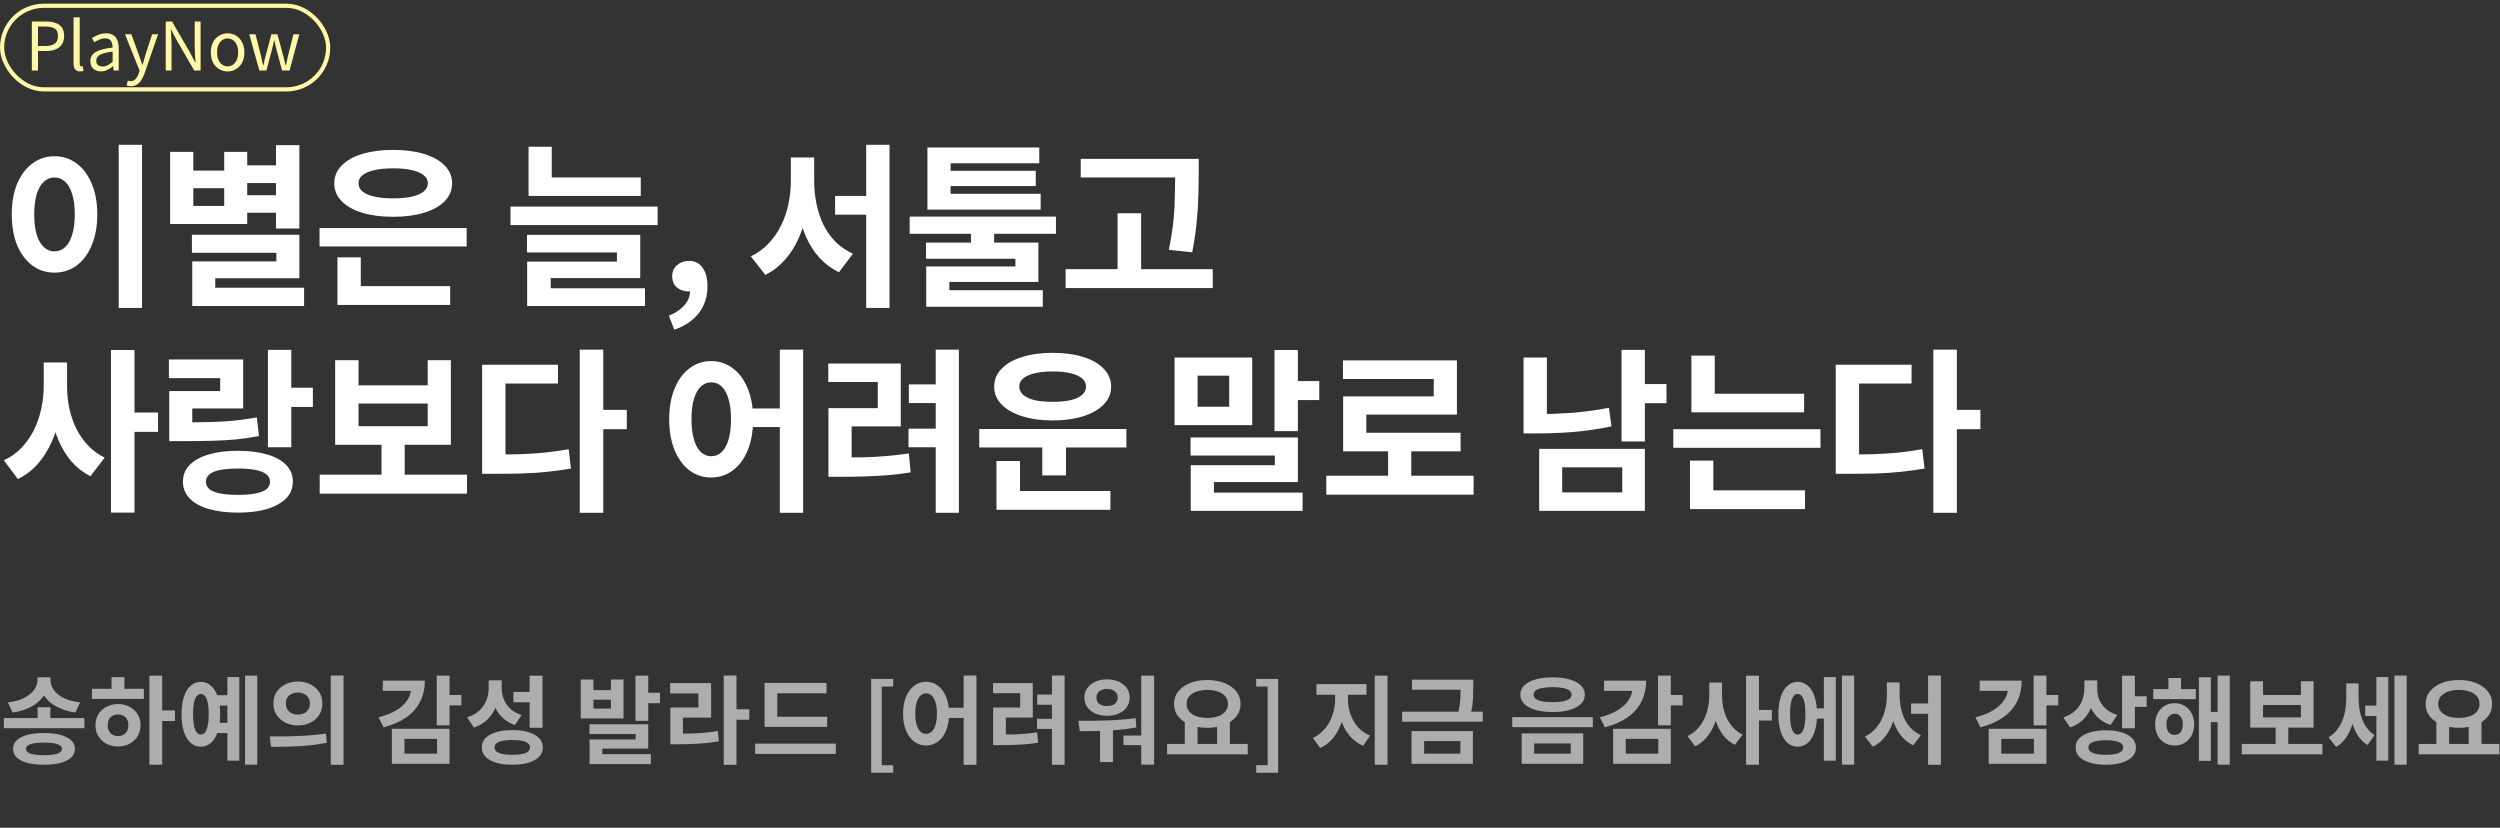 <svg width="598" height="198" viewBox="0 0 598 198" fill="none" xmlns="http://www.w3.org/2000/svg">
<rect x="0" y="0" width="598" height="198" fill="#333333" stroke="none"/>
<path d="M28.392 34.639H33.978V73.657H28.392V34.639ZM13.02 37.369C15.008 37.369 16.772 37.943 18.312 39.091C19.852 40.211 21.056 41.821 21.924 43.921C22.82 45.993 23.268 48.443 23.268 51.271C23.268 54.127 22.82 56.605 21.924 58.705C21.056 60.777 19.852 62.387 18.312 63.535C16.772 64.655 15.008 65.215 13.02 65.215C11.06 65.215 9.31 64.655 7.77 63.535C6.23 62.387 5.012 60.777 4.116 58.705C3.248 56.605 2.814 54.127 2.814 51.271C2.814 48.443 3.248 45.993 4.116 43.921C5.012 41.821 6.23 40.211 7.77 39.091C9.31 37.943 11.06 37.369 13.02 37.369ZM13.02 42.451C12.068 42.451 11.228 42.787 10.5 43.459C9.772 44.131 9.198 45.125 8.778 46.441C8.386 47.729 8.19 49.339 8.19 51.271C8.19 53.175 8.386 54.799 8.778 56.143C9.198 57.459 9.772 58.453 10.5 59.125C11.228 59.797 12.068 60.133 13.02 60.133C14 60.133 14.854 59.797 15.582 59.125C16.31 58.453 16.87 57.459 17.262 56.143C17.682 54.799 17.892 53.175 17.892 51.271C17.892 49.339 17.682 47.729 17.262 46.441C16.87 45.125 16.31 44.131 15.582 43.459C14.854 42.787 14 42.451 13.02 42.451ZM57.831 39.553H67.281V43.795H57.831V39.553ZM57.831 46.693H67.281V50.893H57.831V46.693ZM66.021 34.723H71.607V54.673H66.021V34.723ZM45.903 56.143H71.607V66.559H51.489V71.473H45.987V62.527H66.105V60.469H45.903V56.143ZM45.987 68.827H72.741V73.195H45.987V68.827ZM40.695 36.319H46.239V40.813H53.631V36.319H59.133V53.581H40.695V36.319ZM46.239 45.013V49.255H53.631V45.013H46.239ZM76.433 54.547H111.629V58.957H76.433V54.547ZM80.717 68.449H107.681V72.943H80.717V68.449ZM80.717 61.561H86.303V69.877H80.717V61.561ZM94.031 35.857C96.859 35.857 99.323 36.179 101.423 36.823C103.551 37.467 105.203 38.391 106.379 39.595C107.555 40.799 108.143 42.213 108.143 43.837C108.143 45.489 107.555 46.917 106.379 48.121C105.203 49.325 103.551 50.249 101.423 50.893C99.323 51.537 96.859 51.859 94.031 51.859C91.231 51.859 88.767 51.537 86.639 50.893C84.539 50.249 82.901 49.325 81.725 48.121C80.549 46.917 79.961 45.489 79.961 43.837C79.961 42.213 80.549 40.799 81.725 39.595C82.901 38.391 84.539 37.467 86.639 36.823C88.767 36.179 91.231 35.857 94.031 35.857ZM94.031 40.267C92.323 40.267 90.839 40.407 89.579 40.687C88.319 40.967 87.367 41.373 86.723 41.905C86.079 42.409 85.757 43.053 85.757 43.837C85.757 44.621 86.079 45.279 86.723 45.811C87.367 46.343 88.319 46.749 89.579 47.029C90.839 47.309 92.323 47.449 94.031 47.449C95.795 47.449 97.293 47.309 98.525 47.029C99.757 46.749 100.695 46.343 101.339 45.811C102.011 45.279 102.347 44.621 102.347 43.837C102.347 43.053 102.011 42.409 101.339 41.905C100.695 41.373 99.757 40.967 98.525 40.687C97.293 40.407 95.795 40.267 94.031 40.267ZM126.434 42.451H153.272V46.861H126.434V42.451ZM122.108 49.423H157.304V53.833H122.108V49.423ZM126.434 35.101H131.978V44.803H126.434V35.101ZM126.056 56.185H153.146V66.517H131.726V69.919H126.098V62.569H147.56V60.385H126.056V56.185ZM126.098 68.953H154.28V73.195H126.098V68.953ZM161.29 78.865L159.988 75.505C161.612 74.861 162.858 74.021 163.726 72.985C164.622 71.949 165.07 70.815 165.07 69.583L164.86 65.173L167.044 68.827C166.708 69.135 166.33 69.359 165.91 69.499C165.518 69.639 165.098 69.709 164.65 69.709C163.642 69.709 162.746 69.401 161.962 68.785C161.178 68.141 160.786 67.231 160.786 66.055C160.786 64.963 161.178 64.081 161.962 63.409C162.746 62.737 163.698 62.401 164.818 62.401C166.218 62.401 167.296 62.947 168.052 64.039C168.836 65.103 169.228 66.587 169.228 68.491C169.228 70.955 168.542 73.083 167.17 74.875C165.798 76.667 163.838 77.997 161.29 78.865ZM199.752 46.861H210V51.355H199.752V46.861ZM189.168 37.663H193.662V43.333C193.662 45.769 193.452 48.135 193.032 50.431C192.612 52.727 191.968 54.869 191.1 56.857C190.232 58.845 189.126 60.595 187.782 62.107C186.466 63.619 184.898 64.837 183.078 65.761L179.592 61.309C181.244 60.525 182.658 59.503 183.834 58.243C185.038 56.983 186.032 55.555 186.816 53.959C187.628 52.335 188.216 50.627 188.58 48.835C188.972 47.015 189.168 45.181 189.168 43.333V37.663ZM190.302 37.663H194.754V43.333C194.754 45.153 194.936 46.959 195.3 48.751C195.664 50.515 196.21 52.167 196.938 53.707C197.694 55.247 198.66 56.619 199.836 57.823C201.012 58.999 202.412 59.951 204.036 60.679L200.676 65.131C198.856 64.235 197.288 63.059 195.972 61.603C194.656 60.119 193.578 58.425 192.738 56.521C191.926 54.617 191.31 52.545 190.89 50.305C190.498 48.065 190.302 45.741 190.302 43.333V37.663ZM207.186 34.639H212.772V73.657H207.186V34.639ZM221.841 46.357H248.931V50.137H221.841V46.357ZM221.841 35.269H248.595V39.049H227.385V48.205H221.841V35.269ZM225.789 40.855H247.755V44.509H225.789V40.855ZM232.257 53.791H237.801V59.377H232.257V53.791ZM217.599 51.817H252.585V55.933H217.599V51.817ZM221.505 58.033H248.385V67.441H227.091V71.389H221.547V63.745H242.883V61.897H221.505V58.033ZM221.547 69.415H249.435V73.363H221.547V69.415ZM258.504 37.999H283.116V42.451H258.504V37.999ZM254.892 64.375H290.088V68.911H254.892V64.375ZM267.324 51.019H272.952V66.643H267.324V51.019ZM281.1 37.999H286.728V41.695C286.728 43.319 286.7 45.041 286.644 46.861C286.616 48.681 286.49 50.697 286.266 52.909C286.07 55.121 285.706 57.599 285.174 60.343L279.588 59.755C280.372 55.863 280.82 52.475 280.932 49.591C281.044 46.679 281.1 44.047 281.1 41.695V37.999ZM10.458 86.705H14.952V92.333C14.952 94.741 14.742 97.093 14.322 99.389C13.902 101.657 13.244 103.771 12.348 105.731C11.48 107.691 10.374 109.441 9.03 110.981C7.686 112.493 6.104 113.697 4.284 114.593L0.924 110.099C2.576 109.343 3.99 108.335 5.166 107.075C6.37 105.815 7.364 104.387 8.148 102.791C8.932 101.195 9.506 99.515 9.87 97.751C10.262 95.959 10.458 94.153 10.458 92.333V86.705ZM11.55 86.705H16.044V92.333C16.044 94.097 16.212 95.833 16.548 97.541C16.912 99.249 17.458 100.873 18.186 102.413C18.942 103.925 19.88 105.283 21 106.487C22.12 107.691 23.464 108.685 25.032 109.469L21.63 113.921C19.894 113.025 18.382 111.849 17.094 110.393C15.834 108.909 14.798 107.215 13.986 105.311C13.174 103.379 12.558 101.321 12.138 99.137C11.746 96.925 11.55 94.657 11.55 92.333V86.705ZM26.544 83.723H32.172V122.615H26.544V83.723ZM30.954 98.675H37.8V103.295H30.954V98.675ZM64.089 83.681H69.675V106.991H64.089V83.681ZM68.121 92.753H74.841V97.331H68.121V92.753ZM40.485 101.027H43.761C46.309 101.027 48.577 100.999 50.565 100.943C52.581 100.887 54.443 100.775 56.151 100.607C57.887 100.411 59.651 100.159 61.443 99.851L61.947 104.303C60.155 104.639 58.349 104.905 56.529 105.101C54.737 105.269 52.805 105.381 50.733 105.437C48.689 105.493 46.365 105.521 43.761 105.521H40.485V101.027ZM40.401 85.991H58.167V97.709H45.987V103.757H40.485V93.551H52.665V90.443H40.401V85.991ZM56.907 107.831C59.623 107.831 61.961 108.125 63.921 108.713C65.909 109.301 67.421 110.141 68.457 111.233C69.521 112.325 70.053 113.655 70.053 115.223C70.053 117.547 68.877 119.353 66.525 120.641C64.201 121.957 60.995 122.615 56.907 122.615C54.219 122.615 51.881 122.321 49.893 121.733C47.933 121.173 46.421 120.333 45.357 119.213C44.293 118.093 43.761 116.763 43.761 115.223C43.761 113.655 44.293 112.325 45.357 111.233C46.421 110.141 47.933 109.301 49.893 108.713C51.881 108.125 54.219 107.831 56.907 107.831ZM56.907 112.073C55.227 112.073 53.813 112.185 52.665 112.409C51.545 112.633 50.691 112.983 50.103 113.459C49.543 113.935 49.263 114.523 49.263 115.223C49.263 115.951 49.543 116.553 50.103 117.029C50.691 117.477 51.545 117.813 52.665 118.037C53.813 118.261 55.227 118.373 56.907 118.373C58.615 118.373 60.029 118.261 61.149 118.037C62.297 117.813 63.151 117.477 63.711 117.029C64.299 116.553 64.593 115.951 64.593 115.223C64.593 114.523 64.299 113.935 63.711 113.459C63.151 112.983 62.297 112.633 61.149 112.409C60.029 112.185 58.615 112.073 56.907 112.073ZM76.475 113.543H111.713V118.079H76.475V113.543ZM91.259 105.227H96.803V114.635H91.259V105.227ZM80.171 86.159H85.757V92.165H102.305V86.159H107.849V106.403H80.171V86.159ZM85.757 96.533V101.951H102.305V96.533H85.757ZM138.674 83.639H144.302V122.657H138.674V83.639ZM143.084 98.045H149.93V102.665H143.084V98.045ZM115.322 108.713H118.598C120.81 108.713 122.882 108.685 124.814 108.629C126.746 108.545 128.622 108.419 130.442 108.251C132.262 108.055 134.124 107.789 136.028 107.453L136.574 112.073C134.614 112.409 132.682 112.675 130.778 112.871C128.902 113.067 126.97 113.193 124.982 113.249C122.994 113.305 120.866 113.333 118.598 113.333H115.322V108.713ZM115.322 87.251H133.466V91.745H120.908V110.897H115.322V87.251ZM170.11 86.369C172.042 86.369 173.764 86.943 175.276 88.091C176.816 89.211 178.006 90.821 178.846 92.921C179.714 94.993 180.148 97.443 180.148 100.271C180.148 103.127 179.714 105.605 178.846 107.705C178.006 109.777 176.816 111.387 175.276 112.535C173.764 113.655 172.042 114.215 170.11 114.215C168.178 114.215 166.456 113.655 164.944 112.535C163.432 111.387 162.242 109.777 161.374 107.705C160.506 105.605 160.072 103.127 160.072 100.271C160.072 97.443 160.506 94.993 161.374 92.921C162.242 90.821 163.432 89.211 164.944 88.091C166.456 86.943 168.178 86.369 170.11 86.369ZM170.11 91.451C169.186 91.451 168.36 91.787 167.632 92.459C166.932 93.131 166.386 94.125 165.994 95.441C165.602 96.729 165.406 98.339 165.406 100.271C165.406 102.175 165.602 103.799 165.994 105.143C166.386 106.459 166.932 107.453 167.632 108.125C168.36 108.797 169.186 109.133 170.11 109.133C171.09 109.133 171.93 108.797 172.63 108.125C173.33 107.453 173.876 106.459 174.268 105.143C174.66 103.799 174.856 102.175 174.856 100.271C174.856 98.339 174.66 96.729 174.268 95.441C173.876 94.125 173.33 93.131 172.63 92.459C171.93 91.787 171.09 91.451 170.11 91.451ZM186.532 83.639H192.118V122.657H186.532V83.639ZM178.51 97.709H188.884V102.161H178.51V97.709ZM223.825 83.639H229.369V122.657H223.825V83.639ZM217.399 91.955H224.749V96.407H217.399V91.955ZM198.163 109.427H201.271C203.203 109.427 205.037 109.413 206.773 109.385C208.509 109.329 210.245 109.231 211.981 109.091C213.717 108.951 215.523 108.741 217.399 108.461L217.819 112.997C215.915 113.305 214.067 113.529 212.275 113.669C210.511 113.809 208.733 113.907 206.941 113.963C205.149 114.019 203.259 114.047 201.271 114.047H198.163V109.427ZM198.121 86.957H215.467V101.993H203.707V110.477H198.163V97.625H209.965V91.367H198.121V86.957ZM217.315 102.539H224.665V106.991H217.315V102.539ZM234.238 102.623H269.434V107.033H234.238V102.623ZM249.316 105.479H254.986V113.711H249.316V105.479ZM238.354 117.449H265.612V121.943H238.354V117.449ZM238.354 110.267H243.982V118.583H238.354V110.267ZM251.794 84.395C254.594 84.395 257.044 84.731 259.144 85.403C261.244 86.047 262.868 86.985 264.016 88.217C265.192 89.421 265.78 90.849 265.78 92.501C265.78 94.125 265.192 95.539 264.016 96.743C262.868 97.947 261.244 98.885 259.144 99.557C257.044 100.229 254.594 100.565 251.794 100.565C249.022 100.565 246.586 100.229 244.486 99.557C242.386 98.885 240.748 97.947 239.572 96.743C238.396 95.539 237.808 94.125 237.808 92.501C237.808 90.849 238.396 89.421 239.572 88.217C240.748 86.985 242.386 86.047 244.486 85.403C246.586 84.731 249.022 84.395 251.794 84.395ZM251.794 88.847C250.17 88.847 248.756 88.987 247.552 89.267C246.376 89.547 245.452 89.953 244.78 90.485C244.136 91.017 243.814 91.689 243.814 92.501C243.814 93.257 244.136 93.915 244.78 94.475C245.452 95.035 246.376 95.455 247.552 95.735C248.756 95.987 250.17 96.113 251.794 96.113C253.446 96.113 254.86 95.987 256.036 95.735C257.24 95.455 258.164 95.035 258.808 94.475C259.452 93.915 259.774 93.257 259.774 92.501C259.774 91.689 259.452 91.017 258.808 90.485C258.164 89.953 257.24 89.547 256.036 89.267C254.86 88.987 253.446 88.847 251.794 88.847ZM304.86 83.723H310.446V103.127H304.86V83.723ZM308.22 91.157H315.57V95.693H308.22V91.157ZM280.962 85.529H299.526V101.699H280.962V85.529ZM294.024 89.855H286.464V97.289H294.024V89.855ZM284.784 104.639H310.446V115.307H290.37V119.969H284.826V111.275H304.944V108.965H284.784V104.639ZM284.826 117.827H311.58V122.195H284.826V117.827ZM317.247 113.795H352.485V118.331H317.247V113.795ZM332.031 106.403H337.575V115.601H332.031V106.403ZM321.237 86.201H348.495V99.179H326.823V105.689H321.279V94.811H342.951V90.653H321.237V86.201ZM321.279 103.505H349.377V107.957H321.279V103.505ZM387.869 83.681H393.455V105.605H387.869V83.681ZM391.943 91.871H398.621V96.449H391.943V91.871ZM368.171 107.369H393.455V122.195H368.171V107.369ZM388.037 111.779H373.673V117.785H388.037V111.779ZM364.433 85.529H370.019V101.447H364.433V85.529ZM364.433 99.053H367.667C370.327 99.053 373.085 98.955 375.941 98.759C378.825 98.535 381.793 98.129 384.845 97.541L385.475 101.993C382.339 102.637 379.273 103.085 376.277 103.337C373.309 103.561 370.439 103.673 367.667 103.673H364.433V99.053ZM404.582 94.181H431.546V98.633H404.582V94.181ZM400.256 102.665H435.452V107.117H400.256V102.665ZM404.582 85.067H410.168V96.407H404.582V85.067ZM404.246 117.281H431.756V121.775H404.246V117.281ZM404.246 110.183H409.832V118.499H404.246V110.183ZM462.455 83.639H468.083V122.657H462.455V83.639ZM466.865 98.045H473.711V102.665H466.865V98.045ZM439.103 108.713H442.379C444.591 108.713 446.663 108.685 448.595 108.629C450.527 108.545 452.403 108.419 454.223 108.251C456.043 108.055 457.905 107.789 459.809 107.453L460.355 112.073C458.395 112.409 456.463 112.675 454.559 112.871C452.683 113.067 450.751 113.193 448.763 113.249C446.775 113.305 444.647 113.333 442.379 113.333H439.103V108.713ZM439.103 87.251H457.247V91.745H444.689V110.897H439.103V87.251Z" fill="white"/>
<path d="M8.993 169.17H12.052V172.988H8.993V169.17ZM8.97 161.994H11.592V162.638C11.592 163.42 11.469 164.172 11.224 164.892C10.979 165.598 10.618 166.249 10.143 166.847C9.668 167.445 9.085 167.99 8.395 168.48C7.705 168.956 6.908 169.362 6.003 169.699C5.114 170.037 4.117 170.282 3.013 170.435L1.886 168.02C2.852 167.913 3.711 167.737 4.462 167.491C5.229 167.231 5.888 166.924 6.44 166.571C7.007 166.219 7.475 165.828 7.843 165.398C8.226 164.969 8.51 164.524 8.694 164.064C8.878 163.589 8.97 163.114 8.97 162.638V161.994ZM9.476 161.994H12.075V162.638C12.075 163.129 12.167 163.612 12.351 164.087C12.535 164.563 12.811 165.015 13.179 165.444C13.547 165.858 14.007 166.242 14.559 166.594C15.126 166.947 15.793 167.246 16.56 167.491C17.327 167.737 18.193 167.913 19.159 168.02L18.032 170.435C16.943 170.282 15.947 170.037 15.042 169.699C14.153 169.362 13.355 168.963 12.65 168.503C11.96 168.028 11.377 167.491 10.902 166.893C10.427 166.28 10.066 165.621 9.821 164.915C9.591 164.21 9.476 163.451 9.476 162.638V161.994ZM0.92 171.769H20.194V174.184H0.92V171.769ZM10.511 175.334C12.826 175.334 14.636 175.672 15.939 176.346C17.258 177.006 17.917 177.933 17.917 179.129C17.917 180.356 17.258 181.291 15.939 181.935C14.636 182.595 12.826 182.924 10.511 182.924C8.196 182.924 6.386 182.595 5.083 181.935C3.78 181.291 3.128 180.356 3.128 179.129C3.128 177.933 3.78 177.006 5.083 176.346C6.386 175.672 8.196 175.334 10.511 175.334ZM10.511 177.634C9.085 177.634 8.012 177.757 7.291 178.002C6.57 178.232 6.21 178.608 6.21 179.129C6.21 179.651 6.57 180.034 7.291 180.279C8.012 180.525 9.085 180.647 10.511 180.647C11.952 180.647 13.026 180.525 13.731 180.279C14.452 180.034 14.812 179.651 14.812 179.129C14.812 178.608 14.452 178.232 13.731 178.002C13.026 177.757 11.952 177.634 10.511 177.634ZM35.74 161.626H38.799V182.924H35.74V161.626ZM38.109 169.929H41.858V172.459H38.109V169.929ZM21.986 164.754H34.406V167.192H21.986V164.754ZM28.242 168.411C29.27 168.411 30.189 168.634 31.002 169.078C31.815 169.508 32.451 170.098 32.911 170.849C33.386 171.601 33.624 172.475 33.624 173.471C33.624 174.468 33.386 175.35 32.911 176.116C32.451 176.868 31.815 177.466 31.002 177.91C30.205 178.34 29.285 178.554 28.242 178.554C27.215 178.554 26.287 178.34 25.459 177.91C24.646 177.466 24.003 176.868 23.527 176.116C23.067 175.35 22.837 174.468 22.837 173.471C22.837 172.475 23.067 171.601 23.527 170.849C24.003 170.098 24.646 169.508 25.459 169.078C26.287 168.634 27.215 168.411 28.242 168.411ZM28.242 170.895C27.752 170.895 27.322 170.995 26.954 171.194C26.586 171.394 26.295 171.685 26.08 172.068C25.866 172.452 25.758 172.919 25.758 173.471C25.758 174.008 25.866 174.476 26.08 174.874C26.295 175.258 26.586 175.557 26.954 175.771C27.322 175.971 27.752 176.07 28.242 176.07C28.718 176.07 29.139 175.971 29.507 175.771C29.875 175.557 30.166 175.258 30.381 174.874C30.596 174.476 30.703 174.008 30.703 173.471C30.703 172.919 30.596 172.452 30.381 172.068C30.166 171.685 29.875 171.394 29.507 171.194C29.139 170.995 28.718 170.895 28.242 170.895ZM26.678 161.971H29.76V165.697H26.678V161.971ZM51.7 166.295H55.265V168.779H51.7V166.295ZM51.7 172.896H55.265V175.357H51.7V172.896ZM58.623 161.603H61.544V182.901H58.623V161.603ZM54.391 161.948H57.243V181.958H54.391V161.948ZM48.043 163.098C48.979 163.098 49.791 163.413 50.481 164.041C51.187 164.655 51.723 165.544 52.091 166.709C52.475 167.859 52.666 169.239 52.666 170.849C52.666 172.444 52.475 173.824 52.091 174.989C51.723 176.155 51.187 177.052 50.481 177.68C49.791 178.294 48.971 178.6 48.02 178.6C47.1 178.6 46.288 178.294 45.582 177.68C44.892 177.052 44.356 176.155 43.972 174.989C43.604 173.824 43.42 172.444 43.42 170.849C43.42 169.239 43.604 167.859 43.972 166.709C44.356 165.544 44.892 164.655 45.582 164.041C46.288 163.413 47.108 163.098 48.043 163.098ZM48.043 165.996C47.645 165.996 47.307 166.173 47.031 166.525C46.755 166.878 46.541 167.415 46.387 168.135C46.249 168.841 46.18 169.745 46.18 170.849C46.18 171.923 46.249 172.82 46.387 173.54C46.541 174.261 46.755 174.805 47.031 175.173C47.307 175.526 47.645 175.702 48.043 175.702C48.442 175.702 48.779 175.526 49.055 175.173C49.331 174.805 49.546 174.261 49.699 173.54C49.853 172.82 49.929 171.923 49.929 170.849C49.929 169.745 49.853 168.841 49.699 168.135C49.546 167.415 49.331 166.878 49.055 166.525C48.779 166.173 48.442 165.996 48.043 165.996ZM71.272 163.029C72.376 163.029 73.372 163.252 74.262 163.696C75.151 164.141 75.849 164.762 76.355 165.559C76.861 166.341 77.114 167.246 77.114 168.273C77.114 169.285 76.861 170.19 76.355 170.987C75.849 171.785 75.151 172.406 74.262 172.85C73.372 173.295 72.376 173.517 71.272 173.517C70.152 173.517 69.148 173.295 68.259 172.85C67.369 172.406 66.664 171.785 66.143 170.987C65.637 170.19 65.384 169.285 65.384 168.273C65.384 167.246 65.637 166.341 66.143 165.559C66.664 164.762 67.369 164.141 68.259 163.696C69.148 163.252 70.152 163.029 71.272 163.029ZM71.272 165.651C70.72 165.651 70.221 165.759 69.777 165.973C69.347 166.173 69.002 166.472 68.742 166.87C68.496 167.254 68.374 167.721 68.374 168.273C68.374 168.825 68.496 169.301 68.742 169.699C69.002 170.098 69.347 170.405 69.777 170.619C70.221 170.819 70.72 170.918 71.272 170.918C71.808 170.918 72.291 170.819 72.721 170.619C73.15 170.405 73.487 170.098 73.733 169.699C73.993 169.301 74.124 168.825 74.124 168.273C74.124 167.721 73.993 167.254 73.733 166.87C73.487 166.472 73.15 166.173 72.721 165.973C72.291 165.759 71.808 165.651 71.272 165.651ZM79.115 161.58H82.174V182.947H79.115V161.58ZM64.855 178.646L64.51 176.162C65.752 176.162 67.124 176.155 68.627 176.139C70.145 176.109 71.701 176.047 73.296 175.955C74.906 175.848 76.462 175.687 77.965 175.472L78.172 177.68C76.638 177.987 75.082 178.209 73.503 178.347C71.923 178.47 70.398 178.554 68.926 178.6C67.454 178.631 66.097 178.646 64.855 178.646ZM104.472 161.603H107.531V173.494H104.472V161.603ZM106.703 166.249H110.36V168.733H106.703V166.249ZM98.377 162.822H101.62C101.62 164.708 101.236 166.395 100.47 167.882C99.718 169.354 98.607 170.604 97.135 171.631C95.663 172.643 93.869 173.425 91.753 173.977L90.557 171.585C92.305 171.141 93.754 170.558 94.904 169.837C96.054 169.117 96.92 168.289 97.503 167.353C98.085 166.418 98.377 165.421 98.377 164.363V162.822ZM91.569 162.822H100.194V165.26H91.569V162.822ZM93.731 174.322H107.531V182.694H93.731V174.322ZM104.541 176.737H96.744V180.279H104.541V176.737ZM116.89 162.73H119.42V164.616C119.42 166.042 119.198 167.384 118.753 168.641C118.324 169.899 117.664 170.995 116.775 171.93C115.886 172.866 114.743 173.571 113.348 174.046L111.738 171.585C112.965 171.202 113.954 170.65 114.705 169.929C115.456 169.209 116.008 168.388 116.361 167.468C116.714 166.548 116.89 165.598 116.89 164.616V162.73ZM117.511 162.73H119.995V164.478C119.995 165.414 120.156 166.318 120.478 167.192C120.8 168.051 121.314 168.818 122.019 169.492C122.724 170.152 123.637 170.665 124.756 171.033L123.169 173.425C121.866 172.965 120.792 172.298 119.949 171.424C119.121 170.55 118.508 169.523 118.109 168.342C117.71 167.146 117.511 165.858 117.511 164.478V162.73ZM126.688 161.626H129.77V174.092H126.688V161.626ZM122.548 174.644C124.802 174.644 126.581 175.012 127.884 175.748C129.187 176.469 129.839 177.473 129.839 178.761C129.839 180.08 129.187 181.1 127.884 181.82C126.581 182.556 124.802 182.924 122.548 182.924C120.294 182.924 118.515 182.556 117.212 181.82C115.909 181.1 115.257 180.08 115.257 178.761C115.257 177.473 115.909 176.469 117.212 175.748C118.515 175.012 120.294 174.644 122.548 174.644ZM122.548 177.013C121.628 177.013 120.854 177.075 120.225 177.197C119.596 177.32 119.113 177.519 118.776 177.795C118.454 178.056 118.293 178.378 118.293 178.761C118.293 179.16 118.454 179.497 118.776 179.773C119.113 180.034 119.596 180.233 120.225 180.371C120.854 180.494 121.628 180.555 122.548 180.555C123.468 180.555 124.242 180.494 124.871 180.371C125.5 180.233 125.975 180.034 126.297 179.773C126.619 179.497 126.78 179.16 126.78 178.761C126.78 178.378 126.619 178.056 126.297 177.795C125.975 177.519 125.5 177.32 124.871 177.197C124.242 177.075 123.468 177.013 122.548 177.013ZM122.801 165.49H127.148V167.974H122.801V165.49ZM138.912 162.546H141.948V165.076H146.134V162.546H149.147V171.861H138.912V162.546ZM141.948 167.353V169.492H146.134V167.353H141.948ZM151.999 161.626H155.058V172.436H151.999V161.626ZM153.839 165.697H157.864V168.204H153.839V165.697ZM141.005 173.241H155.058V179.06H144.064V181.567H141.028V176.875H152.045V175.587H141.005V173.241ZM141.028 180.394H155.679V182.786H141.028V180.394ZM173.111 161.58H176.17V182.947H173.111V161.58ZM175.48 169.653H179.229V172.16H175.48V169.653ZM160.346 175.495H162.117C163.329 175.495 164.463 175.48 165.521 175.449C166.579 175.419 167.607 175.357 168.603 175.265C169.615 175.158 170.643 175.02 171.685 174.851L171.961 177.312C170.888 177.496 169.83 177.642 168.787 177.749C167.76 177.841 166.702 177.91 165.613 177.956C164.525 178.002 163.359 178.025 162.117 178.025H160.346V175.495ZM160.3 163.397H170.098V171.654H163.359V176.461H160.346V169.239H167.062V165.858H160.3V163.397ZM182.885 171.447H197.858V173.862H182.885V171.447ZM180.631 177.864H199.928V180.348H180.631V177.864ZM182.885 163.351H197.697V165.835H185.921V172.459H182.885V163.351ZM208.38 184.833V162.408H213.647V164.225H210.91V183.039H213.647V184.833H208.38ZM221.511 163.075C222.569 163.075 223.512 163.39 224.34 164.018C225.183 164.632 225.835 165.513 226.295 166.663C226.77 167.798 227.008 169.14 227.008 170.688C227.008 172.252 226.77 173.609 226.295 174.759C225.835 175.894 225.183 176.776 224.34 177.404C223.512 178.018 222.569 178.324 221.511 178.324C220.453 178.324 219.51 178.018 218.682 177.404C217.854 176.776 217.202 175.894 216.727 174.759C216.252 173.609 216.014 172.252 216.014 170.688C216.014 169.14 216.252 167.798 216.727 166.663C217.202 165.513 217.854 164.632 218.682 164.018C219.51 163.39 220.453 163.075 221.511 163.075ZM221.511 165.858C221.005 165.858 220.553 166.042 220.154 166.41C219.771 166.778 219.472 167.323 219.257 168.043C219.042 168.749 218.935 169.63 218.935 170.688C218.935 171.731 219.042 172.62 219.257 173.356C219.472 174.077 219.771 174.621 220.154 174.989C220.553 175.357 221.005 175.541 221.511 175.541C222.048 175.541 222.508 175.357 222.891 174.989C223.274 174.621 223.573 174.077 223.788 173.356C224.003 172.62 224.11 171.731 224.11 170.688C224.11 169.63 224.003 168.749 223.788 168.043C223.573 167.323 223.274 166.778 222.891 166.41C222.508 166.042 222.048 165.858 221.511 165.858ZM230.504 161.58H233.563V182.947H230.504V161.58ZM226.111 169.285H231.792V171.723H226.111V169.285ZM251.616 161.58H254.652V182.947H251.616V161.58ZM248.097 166.134H252.122V168.572H248.097V166.134ZM237.563 175.702H239.265C240.323 175.702 241.328 175.695 242.278 175.679C243.229 175.649 244.18 175.595 245.13 175.518C246.081 175.442 247.07 175.327 248.097 175.173L248.327 177.657C247.285 177.826 246.273 177.949 245.291 178.025C244.325 178.102 243.352 178.156 242.37 178.186C241.389 178.217 240.354 178.232 239.265 178.232H237.563V175.702ZM237.54 163.397H247.039V171.631H240.599V176.277H237.563V169.239H244.026V165.812H237.54V163.397ZM248.051 171.93H252.076V174.368H248.051V171.93ZM263.137 173.609H266.219V182.28H263.137V173.609ZM272.981 161.603H276.063V182.901H272.981V161.603ZM258.284 174.897L257.939 172.413C259.243 172.413 260.669 172.406 262.217 172.39C263.766 172.375 265.345 172.321 266.955 172.229C268.565 172.137 270.129 171.992 271.647 171.792L271.808 174C270.26 174.292 268.688 174.499 267.093 174.621C265.514 174.744 263.973 174.821 262.47 174.851C260.983 174.882 259.588 174.897 258.284 174.897ZM268.726 175.932H273.579V178.232H268.726V175.932ZM264.816 162.5C265.859 162.5 266.787 162.684 267.599 163.052C268.427 163.42 269.071 163.934 269.531 164.593C269.991 165.237 270.221 165.989 270.221 166.847C270.221 167.721 269.991 168.488 269.531 169.147C269.071 169.807 268.427 170.32 267.599 170.688C266.787 171.041 265.859 171.217 264.816 171.217C263.774 171.217 262.838 171.041 262.01 170.688C261.198 170.32 260.554 169.807 260.078 169.147C259.618 168.488 259.388 167.721 259.388 166.847C259.388 165.989 259.618 165.237 260.078 164.593C260.554 163.934 261.198 163.42 262.01 163.052C262.838 162.684 263.774 162.5 264.816 162.5ZM264.816 164.8C264.326 164.8 263.881 164.885 263.482 165.053C263.099 165.207 262.8 165.437 262.585 165.743C262.371 166.05 262.263 166.418 262.263 166.847C262.263 167.292 262.371 167.668 262.585 167.974C262.8 168.281 263.099 168.511 263.482 168.664C263.881 168.818 264.326 168.894 264.816 168.894C265.322 168.894 265.759 168.818 266.127 168.664C266.511 168.511 266.81 168.281 267.024 167.974C267.254 167.668 267.369 167.292 267.369 166.847C267.369 166.418 267.254 166.05 267.024 165.743C266.81 165.437 266.511 165.207 266.127 165.053C265.759 164.885 265.322 164.8 264.816 164.8ZM283.399 172.436H286.458V178.393H283.399V172.436ZM291.127 172.436H294.186V178.393H291.127V172.436ZM279.167 177.956H298.464V180.44H279.167V177.956ZM288.781 162.661C290.314 162.661 291.679 162.899 292.875 163.374C294.086 163.85 295.029 164.517 295.704 165.375C296.394 166.219 296.739 167.223 296.739 168.388C296.739 169.538 296.394 170.543 295.704 171.401C295.029 172.245 294.086 172.904 292.875 173.379C291.679 173.855 290.314 174.092 288.781 174.092C287.263 174.092 285.898 173.855 284.687 173.379C283.491 172.904 282.548 172.245 281.858 171.401C281.168 170.543 280.823 169.538 280.823 168.388C280.823 167.223 281.168 166.219 281.858 165.375C282.548 164.517 283.491 163.85 284.687 163.374C285.898 162.899 287.263 162.661 288.781 162.661ZM288.781 165.03C287.799 165.03 286.933 165.168 286.182 165.444C285.446 165.705 284.871 166.081 284.457 166.571C284.043 167.062 283.836 167.668 283.836 168.388C283.836 169.078 284.043 169.676 284.457 170.182C284.871 170.673 285.446 171.056 286.182 171.332C286.933 171.593 287.799 171.723 288.781 171.723C289.777 171.723 290.644 171.593 291.38 171.332C292.131 171.056 292.706 170.673 293.105 170.182C293.519 169.676 293.726 169.078 293.726 168.388C293.726 167.668 293.519 167.062 293.105 166.571C292.706 166.081 292.131 165.705 291.38 165.444C290.644 165.168 289.777 165.03 288.781 165.03ZM300.486 184.833V183.039H303.223V164.225H300.486V162.408H305.73V184.833H300.486ZM319.357 164.984H321.795V167.376C321.795 168.603 321.665 169.807 321.404 170.987C321.159 172.168 320.783 173.28 320.277 174.322C319.786 175.35 319.165 176.262 318.414 177.059C317.663 177.841 316.789 178.462 315.792 178.922L314.044 176.507C314.933 176.093 315.708 175.557 316.367 174.897C317.042 174.238 317.594 173.502 318.023 172.689C318.468 171.861 318.797 170.995 319.012 170.09C319.242 169.17 319.357 168.266 319.357 167.376V164.984ZM320.024 164.984H322.439V167.376C322.439 168.22 322.546 169.078 322.761 169.952C322.991 170.811 323.321 171.631 323.75 172.413C324.179 173.18 324.724 173.87 325.383 174.483C326.042 175.097 326.824 175.587 327.729 175.955L326.05 178.393C325.038 177.949 324.156 177.351 323.405 176.599C322.654 175.848 322.025 174.982 321.519 174C321.013 173.019 320.637 171.969 320.392 170.849C320.147 169.715 320.024 168.557 320.024 167.376V164.984ZM314.895 163.65H326.855V166.18H314.895V163.65ZM328.833 161.626H331.892V182.924H328.833V161.626ZM337.755 162.569H351.233V164.984H337.755V162.569ZM335.386 170.228H354.683V172.643H335.386V170.228ZM349.393 162.569H352.406V164.271C352.406 165.176 352.383 166.15 352.337 167.192C352.291 168.235 352.107 169.446 351.785 170.826L348.726 170.803C349.064 169.408 349.255 168.197 349.301 167.169C349.363 166.142 349.393 165.176 349.393 164.271V162.569ZM337.64 174.874H352.314V182.694H337.64V174.874ZM349.324 177.266H340.653V180.279H349.324V177.266ZM371.37 162.017C372.949 162.017 374.314 162.186 375.464 162.523C376.614 162.845 377.503 163.321 378.132 163.949C378.776 164.563 379.098 165.299 379.098 166.157C379.098 167.016 378.776 167.76 378.132 168.388C377.503 169.002 376.614 169.477 375.464 169.814C374.314 170.152 372.949 170.32 371.37 170.32C369.821 170.32 368.464 170.152 367.299 169.814C366.133 169.477 365.236 169.002 364.608 168.388C363.979 167.76 363.665 167.016 363.665 166.157C363.665 165.299 363.979 164.563 364.608 163.949C365.236 163.321 366.133 162.845 367.299 162.523C368.464 162.186 369.821 162.017 371.37 162.017ZM371.37 164.363C370.419 164.363 369.599 164.432 368.909 164.57C368.219 164.693 367.697 164.885 367.345 165.145C367.007 165.406 366.839 165.743 366.839 166.157C366.839 166.556 367.007 166.893 367.345 167.169C367.697 167.43 368.219 167.629 368.909 167.767C369.599 167.89 370.419 167.951 371.37 167.951C372.351 167.951 373.179 167.89 373.854 167.767C374.528 167.629 375.042 167.43 375.395 167.169C375.747 166.893 375.924 166.556 375.924 166.157C375.924 165.743 375.747 165.406 375.395 165.145C375.042 164.885 374.528 164.693 373.854 164.57C373.179 164.432 372.351 164.363 371.37 164.363ZM363.987 175.426H378.707V182.694H363.987V175.426ZM375.717 177.841H366.977V180.279H375.717V177.841ZM361.733 171.539H381.007V173.931H361.733V171.539ZM396.599 161.603H399.658V173.494H396.599V161.603ZM398.83 166.249H402.487V168.733H398.83V166.249ZM390.504 162.822H393.747C393.747 164.708 393.363 166.395 392.597 167.882C391.845 169.354 390.734 170.604 389.262 171.631C387.79 172.643 385.996 173.425 383.88 173.977L382.684 171.585C384.432 171.141 385.881 170.558 387.031 169.837C388.181 169.117 389.047 168.289 389.63 167.353C390.212 166.418 390.504 165.421 390.504 164.363V162.822ZM383.696 162.822H392.321V165.26H383.696V162.822ZM385.858 174.322H399.658V182.694H385.858V174.322ZM396.668 176.737H388.871V180.279H396.668V176.737ZM408.856 163.259H411.317V166.341C411.317 167.66 411.202 168.948 410.972 170.205C410.742 171.447 410.382 172.605 409.891 173.678C409.416 174.752 408.81 175.71 408.074 176.553C407.338 177.381 406.472 178.041 405.475 178.531L403.635 176.07C404.54 175.656 405.314 175.104 405.958 174.414C406.617 173.724 407.162 172.942 407.591 172.068C408.02 171.194 408.335 170.274 408.534 169.308C408.749 168.327 408.856 167.338 408.856 166.341V163.259ZM409.454 163.259H411.915V166.341C411.915 167.307 412.007 168.258 412.191 169.193C412.39 170.129 412.689 171.018 413.088 171.861C413.502 172.689 414.016 173.433 414.629 174.092C415.242 174.752 415.978 175.296 416.837 175.725L414.974 178.163C414.023 177.673 413.195 177.029 412.49 176.231C411.8 175.419 411.233 174.491 410.788 173.448C410.343 172.39 410.006 171.263 409.776 170.067C409.561 168.856 409.454 167.614 409.454 166.341V163.259ZM417.665 161.626H420.747V182.924H417.665V161.626ZM420.08 169.814H423.829V172.344H420.08V169.814ZM433.74 169.446H437.236V171.907H433.74V169.446ZM440.594 161.603H443.515V182.901H440.594V161.603ZM436.27 161.948H439.122V181.958H436.27V161.948ZM430.014 163.098C430.949 163.098 431.762 163.413 432.452 164.041C433.157 164.655 433.694 165.544 434.062 166.709C434.445 167.859 434.637 169.239 434.637 170.849C434.637 172.444 434.445 173.824 434.062 174.989C433.694 176.155 433.157 177.052 432.452 177.68C431.762 178.294 430.942 178.6 429.991 178.6C429.071 178.6 428.258 178.294 427.553 177.68C426.863 177.052 426.326 176.155 425.943 174.989C425.575 173.824 425.391 172.444 425.391 170.849C425.391 169.239 425.575 167.859 425.943 166.709C426.326 165.544 426.863 164.655 427.553 164.041C428.258 163.413 429.079 163.098 430.014 163.098ZM430.014 165.996C429.631 165.996 429.301 166.173 429.025 166.525C428.749 166.878 428.534 167.415 428.381 168.135C428.243 168.841 428.174 169.745 428.174 170.849C428.174 171.923 428.243 172.82 428.381 173.54C428.534 174.261 428.749 174.805 429.025 175.173C429.301 175.526 429.631 175.702 430.014 175.702C430.397 175.702 430.727 175.526 431.003 175.173C431.294 174.805 431.509 174.261 431.647 173.54C431.785 172.82 431.854 171.923 431.854 170.849C431.854 169.745 431.785 168.841 431.647 168.135C431.509 167.415 431.294 166.878 431.003 166.525C430.727 166.173 430.397 165.996 430.014 165.996ZM457.129 168.273H462.741V170.734H457.129V168.273ZM451.333 163.236H453.794V166.341C453.794 167.675 453.679 168.971 453.449 170.228C453.219 171.486 452.867 172.659 452.391 173.747C451.916 174.836 451.31 175.794 450.574 176.622C449.854 177.45 448.995 178.117 447.998 178.623L446.089 176.185C446.994 175.756 447.768 175.196 448.412 174.506C449.072 173.816 449.616 173.034 450.045 172.16C450.49 171.271 450.812 170.336 451.011 169.354C451.226 168.358 451.333 167.353 451.333 166.341V163.236ZM451.954 163.236H454.392V166.341C454.392 167.338 454.492 168.327 454.691 169.308C454.891 170.274 455.19 171.179 455.588 172.022C456.002 172.866 456.531 173.617 457.175 174.276C457.819 174.92 458.586 175.442 459.475 175.84L457.635 178.278C456.639 177.788 455.78 177.144 455.059 176.346C454.339 175.534 453.748 174.606 453.288 173.563C452.844 172.521 452.506 171.386 452.276 170.159C452.062 168.933 451.954 167.66 451.954 166.341V163.236ZM461.2 161.58H464.259V182.947H461.2V161.58ZM486.442 161.603H489.501V173.494H486.442V161.603ZM488.673 166.249H492.33V168.733H488.673V166.249ZM480.347 162.822H483.59C483.59 164.708 483.207 166.395 482.44 167.882C481.689 169.354 480.577 170.604 479.105 171.631C477.633 172.643 475.839 173.425 473.723 173.977L472.527 171.585C474.275 171.141 475.724 170.558 476.874 169.837C478.024 169.117 478.891 168.289 479.473 167.353C480.056 166.418 480.347 165.421 480.347 164.363V162.822ZM473.539 162.822H482.164V165.26H473.539V162.822ZM475.701 174.322H489.501V182.694H475.701V174.322ZM486.511 176.737H478.714V180.279H486.511V176.737ZM498.585 162.753H501.092V164.662C501.092 166.058 500.877 167.384 500.448 168.641C500.034 169.883 499.39 170.972 498.516 171.907C497.642 172.843 496.53 173.54 495.181 174L493.571 171.608C494.767 171.194 495.733 170.635 496.469 169.929C497.205 169.209 497.741 168.388 498.079 167.468C498.416 166.548 498.585 165.613 498.585 164.662V162.753ZM499.206 162.753H501.667V164.938C501.667 165.582 501.759 166.211 501.943 166.824C502.142 167.438 502.433 168.013 502.817 168.549C503.2 169.086 503.691 169.569 504.289 169.998C504.887 170.412 505.607 170.75 506.451 171.01L504.864 173.402C503.576 172.973 502.51 172.337 501.667 171.493C500.839 170.65 500.218 169.669 499.804 168.549C499.405 167.43 499.206 166.226 499.206 164.938V162.753ZM507.601 161.626H510.66V174.207H507.601V161.626ZM509.832 166.548H513.489V169.078H509.832V166.548ZM503.714 174.69C505.201 174.69 506.481 174.859 507.555 175.196C508.628 175.518 509.456 175.986 510.039 176.599C510.621 177.197 510.913 177.933 510.913 178.807C510.913 179.666 510.621 180.402 510.039 181.015C509.456 181.629 508.628 182.096 507.555 182.418C506.481 182.756 505.201 182.924 503.714 182.924C502.242 182.924 500.961 182.756 499.873 182.418C498.799 182.096 497.964 181.629 497.366 181.015C496.783 180.402 496.492 179.666 496.492 178.807C496.492 177.933 496.783 177.197 497.366 176.599C497.964 175.986 498.799 175.518 499.873 175.196C500.961 174.859 502.242 174.69 503.714 174.69ZM503.714 177.059C502.809 177.059 502.05 177.128 501.437 177.266C500.823 177.389 500.356 177.581 500.034 177.841C499.712 178.087 499.551 178.409 499.551 178.807C499.551 179.191 499.712 179.513 500.034 179.773C500.356 180.034 500.823 180.233 501.437 180.371C502.05 180.494 502.809 180.555 503.714 180.555C504.618 180.555 505.377 180.494 505.991 180.371C506.619 180.233 507.087 180.034 507.394 179.773C507.716 179.513 507.877 179.191 507.877 178.807C507.877 178.409 507.716 178.087 507.394 177.841C507.087 177.581 506.619 177.389 505.991 177.266C505.377 177.128 504.618 177.059 503.714 177.059ZM515.051 164.823H525.24V167.238H515.051V164.823ZM520.18 168.204C521.085 168.204 521.882 168.419 522.572 168.848C523.277 169.278 523.829 169.876 524.228 170.642C524.642 171.394 524.849 172.268 524.849 173.264C524.849 174.261 524.642 175.143 524.228 175.909C523.829 176.661 523.277 177.251 522.572 177.68C521.882 178.11 521.085 178.324 520.18 178.324C519.275 178.324 518.47 178.11 517.765 177.68C517.06 177.251 516.508 176.661 516.109 175.909C515.71 175.143 515.511 174.261 515.511 173.264C515.511 172.268 515.71 171.394 516.109 170.642C516.508 169.876 517.06 169.278 517.765 168.848C518.486 168.419 519.291 168.204 520.18 168.204ZM520.18 170.734C519.812 170.734 519.475 170.834 519.168 171.033C518.861 171.233 518.624 171.524 518.455 171.907C518.286 172.275 518.202 172.728 518.202 173.264C518.202 173.801 518.286 174.261 518.455 174.644C518.624 175.028 518.861 175.319 519.168 175.518C519.475 175.702 519.812 175.794 520.18 175.794C520.563 175.794 520.901 175.702 521.192 175.518C521.483 175.319 521.713 175.028 521.882 174.644C522.051 174.261 522.135 173.801 522.135 173.264C522.135 172.728 522.051 172.275 521.882 171.907C521.713 171.524 521.483 171.233 521.192 171.033C520.901 170.834 520.563 170.734 520.18 170.734ZM530.461 161.603H533.359V182.901H530.461V161.603ZM527.908 170.274H531.404V172.735H527.908V170.274ZM525.976 161.994H528.828V182.004H525.976V161.994ZM518.685 162.178H521.698V166.341H518.685V162.178ZM536.232 177.956H555.529V180.44H536.232V177.956ZM544.328 173.402H547.364V178.554H544.328V173.402ZM538.256 162.96H541.315V166.249H550.377V162.96H553.413V174.046H538.256V162.96ZM541.315 168.641V171.608H550.377V168.641H541.315ZM565.762 168.779H569.304V171.263H565.762V168.779ZM561.231 163.466H563.554V167.031C563.554 168.243 563.47 169.431 563.301 170.596C563.133 171.762 562.857 172.858 562.473 173.885C562.105 174.913 561.615 175.84 561.001 176.668C560.403 177.481 559.675 178.148 558.816 178.669L556.976 176.369C557.774 175.894 558.441 175.311 558.977 174.621C559.514 173.931 559.951 173.172 560.288 172.344C560.626 171.516 560.863 170.658 561.001 169.768C561.155 168.864 561.231 167.951 561.231 167.031V163.466ZM561.898 163.466H564.175V166.893C564.175 167.767 564.237 168.634 564.359 169.492C564.497 170.351 564.712 171.171 565.003 171.953C565.295 172.735 565.678 173.456 566.153 174.115C566.644 174.775 567.257 175.342 567.993 175.817L566.314 178.209C565.486 177.688 564.781 177.029 564.198 176.231C563.631 175.419 563.179 174.506 562.841 173.494C562.504 172.482 562.259 171.417 562.105 170.297C561.967 169.178 561.898 168.043 561.898 166.893V163.466ZM572.754 161.603H575.675V182.901H572.754V161.603ZM568.43 161.948H571.282V181.958H568.43V161.948ZM582.78 172.436H585.839V178.393H582.78V172.436ZM590.508 172.436H593.567V178.393H590.508V172.436ZM578.548 177.956H597.845V180.44H578.548V177.956ZM588.162 162.661C589.696 162.661 591.06 162.899 592.256 163.374C593.468 163.85 594.411 164.517 595.085 165.375C595.775 166.219 596.12 167.223 596.12 168.388C596.12 169.538 595.775 170.543 595.085 171.401C594.411 172.245 593.468 172.904 592.256 173.379C591.06 173.855 589.696 174.092 588.162 174.092C586.644 174.092 585.28 173.855 584.068 173.379C582.872 172.904 581.929 172.245 581.239 171.401C580.549 170.543 580.204 169.538 580.204 168.388C580.204 167.223 580.549 166.219 581.239 165.375C581.929 164.517 582.872 163.85 584.068 163.374C585.28 162.899 586.644 162.661 588.162 162.661ZM588.162 165.03C587.181 165.03 586.315 165.168 585.563 165.444C584.827 165.705 584.252 166.081 583.838 166.571C583.424 167.062 583.217 167.668 583.217 168.388C583.217 169.078 583.424 169.676 583.838 170.182C584.252 170.673 584.827 171.056 585.563 171.332C586.315 171.593 587.181 171.723 588.162 171.723C589.159 171.723 590.025 171.593 590.761 171.332C591.513 171.056 592.088 170.673 592.486 170.182C592.9 169.676 593.107 169.078 593.107 168.388C593.107 167.668 592.9 167.062 592.486 166.571C592.088 166.081 591.513 165.705 590.761 165.444C590.025 165.168 589.159 165.03 588.162 165.03Z" fill="white" fill-opacity="0.6"/>
<rect x="0.5" y="1.377" width="78" height="20" rx="10" stroke="#FFF8A9"/>
<path d="M7.616 16.877V5.149H10.96C11.835 5.149 12.603 5.261 13.264 5.485C13.925 5.699 14.437 6.056 14.8 6.557C15.163 7.059 15.344 7.736 15.344 8.589C15.344 9.411 15.163 10.088 14.8 10.621C14.437 11.155 13.931 11.555 13.28 11.821C12.629 12.077 11.877 12.205 11.024 12.205H9.088V16.877H7.616ZM9.088 11.005H10.832C11.856 11.005 12.619 10.813 13.12 10.429C13.621 10.045 13.872 9.432 13.872 8.589C13.872 7.736 13.611 7.149 13.088 6.829C12.576 6.509 11.803 6.349 10.768 6.349H9.088V11.005ZM19.133 17.085C18.77 17.085 18.477 17.011 18.253 16.861C18.029 16.712 17.864 16.493 17.757 16.205C17.65 15.906 17.597 15.555 17.597 15.149V4.141H19.069V15.245C19.069 15.469 19.106 15.629 19.181 15.725C19.266 15.821 19.362 15.869 19.469 15.869C19.512 15.869 19.554 15.869 19.597 15.869C19.64 15.858 19.698 15.848 19.773 15.837L19.981 16.957C19.874 16.989 19.757 17.016 19.629 17.037C19.501 17.069 19.336 17.085 19.133 17.085ZM24.144 17.085C23.664 17.085 23.232 16.989 22.848 16.797C22.464 16.605 22.16 16.328 21.936 15.965C21.723 15.592 21.616 15.144 21.616 14.621C21.616 13.672 22.037 12.947 22.88 12.445C23.733 11.933 25.088 11.576 26.944 11.373C26.944 11 26.89 10.648 26.784 10.317C26.688 9.976 26.512 9.704 26.256 9.501C26 9.288 25.632 9.181 25.152 9.181C24.651 9.181 24.176 9.283 23.728 9.485C23.291 9.677 22.896 9.885 22.544 10.109L21.984 9.101C22.25 8.931 22.56 8.76 22.912 8.589C23.264 8.408 23.648 8.259 24.064 8.141C24.48 8.024 24.922 7.965 25.392 7.965C26.096 7.965 26.666 8.115 27.104 8.413C27.552 8.712 27.877 9.128 28.08 9.661C28.293 10.184 28.4 10.808 28.4 11.533V16.877H27.2L27.072 15.837H27.024C26.619 16.178 26.171 16.472 25.68 16.717C25.2 16.962 24.688 17.085 24.144 17.085ZM24.56 15.901C24.976 15.901 25.37 15.805 25.744 15.613C26.128 15.421 26.528 15.139 26.944 14.765V12.349C25.973 12.456 25.2 12.611 24.624 12.813C24.048 13.005 23.637 13.245 23.392 13.533C23.146 13.81 23.024 14.141 23.024 14.525C23.024 15.027 23.173 15.384 23.472 15.597C23.77 15.8 24.133 15.901 24.56 15.901ZM31.303 20.621C31.101 20.621 30.914 20.605 30.744 20.573C30.573 20.541 30.418 20.498 30.279 20.445L30.567 19.277C30.653 19.309 30.754 19.341 30.872 19.373C30.989 19.405 31.111 19.421 31.239 19.421C31.73 19.421 32.13 19.24 32.44 18.877C32.76 18.525 33.01 18.082 33.191 17.549L33.383 16.893L29.895 8.189H31.416L33.175 13.005C33.314 13.389 33.453 13.794 33.592 14.221C33.741 14.648 33.89 15.064 34.039 15.469H34.12C34.237 15.064 34.354 14.653 34.471 14.237C34.599 13.81 34.717 13.4 34.824 13.005L36.392 8.189H37.816L34.551 17.613C34.349 18.178 34.103 18.685 33.816 19.133C33.528 19.592 33.181 19.954 32.776 20.221C32.37 20.488 31.88 20.621 31.303 20.621ZM39.647 16.877V5.149H41.151L45.439 12.541L46.703 14.957H46.783C46.73 14.37 46.682 13.757 46.639 13.117C46.597 12.477 46.575 11.853 46.575 11.245V5.149H47.983V16.877H46.463L42.191 9.469L40.927 7.069H40.863C40.895 7.656 40.933 8.259 40.975 8.877C41.018 9.485 41.039 10.098 41.039 10.717V16.877H39.647ZM54.442 17.085C53.738 17.085 53.076 16.909 52.458 16.557C51.839 16.195 51.343 15.677 50.97 15.005C50.607 14.322 50.426 13.501 50.426 12.541C50.426 11.57 50.607 10.749 50.97 10.077C51.343 9.395 51.839 8.872 52.458 8.509C53.076 8.147 53.738 7.965 54.442 7.965C54.975 7.965 55.482 8.067 55.962 8.269C56.452 8.472 56.884 8.771 57.258 9.165C57.631 9.56 57.924 10.04 58.138 10.605C58.351 11.171 58.458 11.816 58.458 12.541C58.458 13.501 58.271 14.322 57.898 15.005C57.524 15.677 57.034 16.195 56.426 16.557C55.818 16.909 55.156 17.085 54.442 17.085ZM54.442 15.869C54.943 15.869 55.38 15.73 55.754 15.453C56.138 15.176 56.436 14.787 56.65 14.285C56.863 13.784 56.97 13.203 56.97 12.541C56.97 11.869 56.863 11.283 56.65 10.781C56.436 10.28 56.138 9.891 55.754 9.613C55.38 9.336 54.943 9.197 54.442 9.197C53.94 9.197 53.498 9.336 53.114 9.613C52.74 9.891 52.447 10.28 52.234 10.781C52.031 11.283 51.93 11.869 51.93 12.541C51.93 13.203 52.031 13.784 52.234 14.285C52.447 14.787 52.74 15.176 53.114 15.453C53.498 15.73 53.94 15.869 54.442 15.869ZM62.035 16.877L59.62 8.189H61.108L62.404 13.213C62.499 13.629 62.585 14.034 62.66 14.429C62.745 14.824 62.83 15.224 62.916 15.629H62.995C63.092 15.224 63.182 14.824 63.267 14.429C63.364 14.034 63.465 13.629 63.572 13.213L64.931 8.189H66.356L67.716 13.213C67.822 13.629 67.924 14.034 68.019 14.429C68.126 14.824 68.228 15.224 68.323 15.629H68.403C68.489 15.224 68.574 14.824 68.659 14.429C68.745 14.034 68.835 13.629 68.931 13.213L70.195 8.189H71.603L69.251 16.877H67.475L66.228 12.189C66.121 11.784 66.019 11.379 65.924 10.973C65.828 10.557 65.731 10.13 65.635 9.693H65.555C65.46 10.13 65.364 10.557 65.267 10.973C65.182 11.389 65.081 11.805 64.963 12.221L63.731 16.877H62.035Z" fill="#FFF8A9"/>
</svg>
